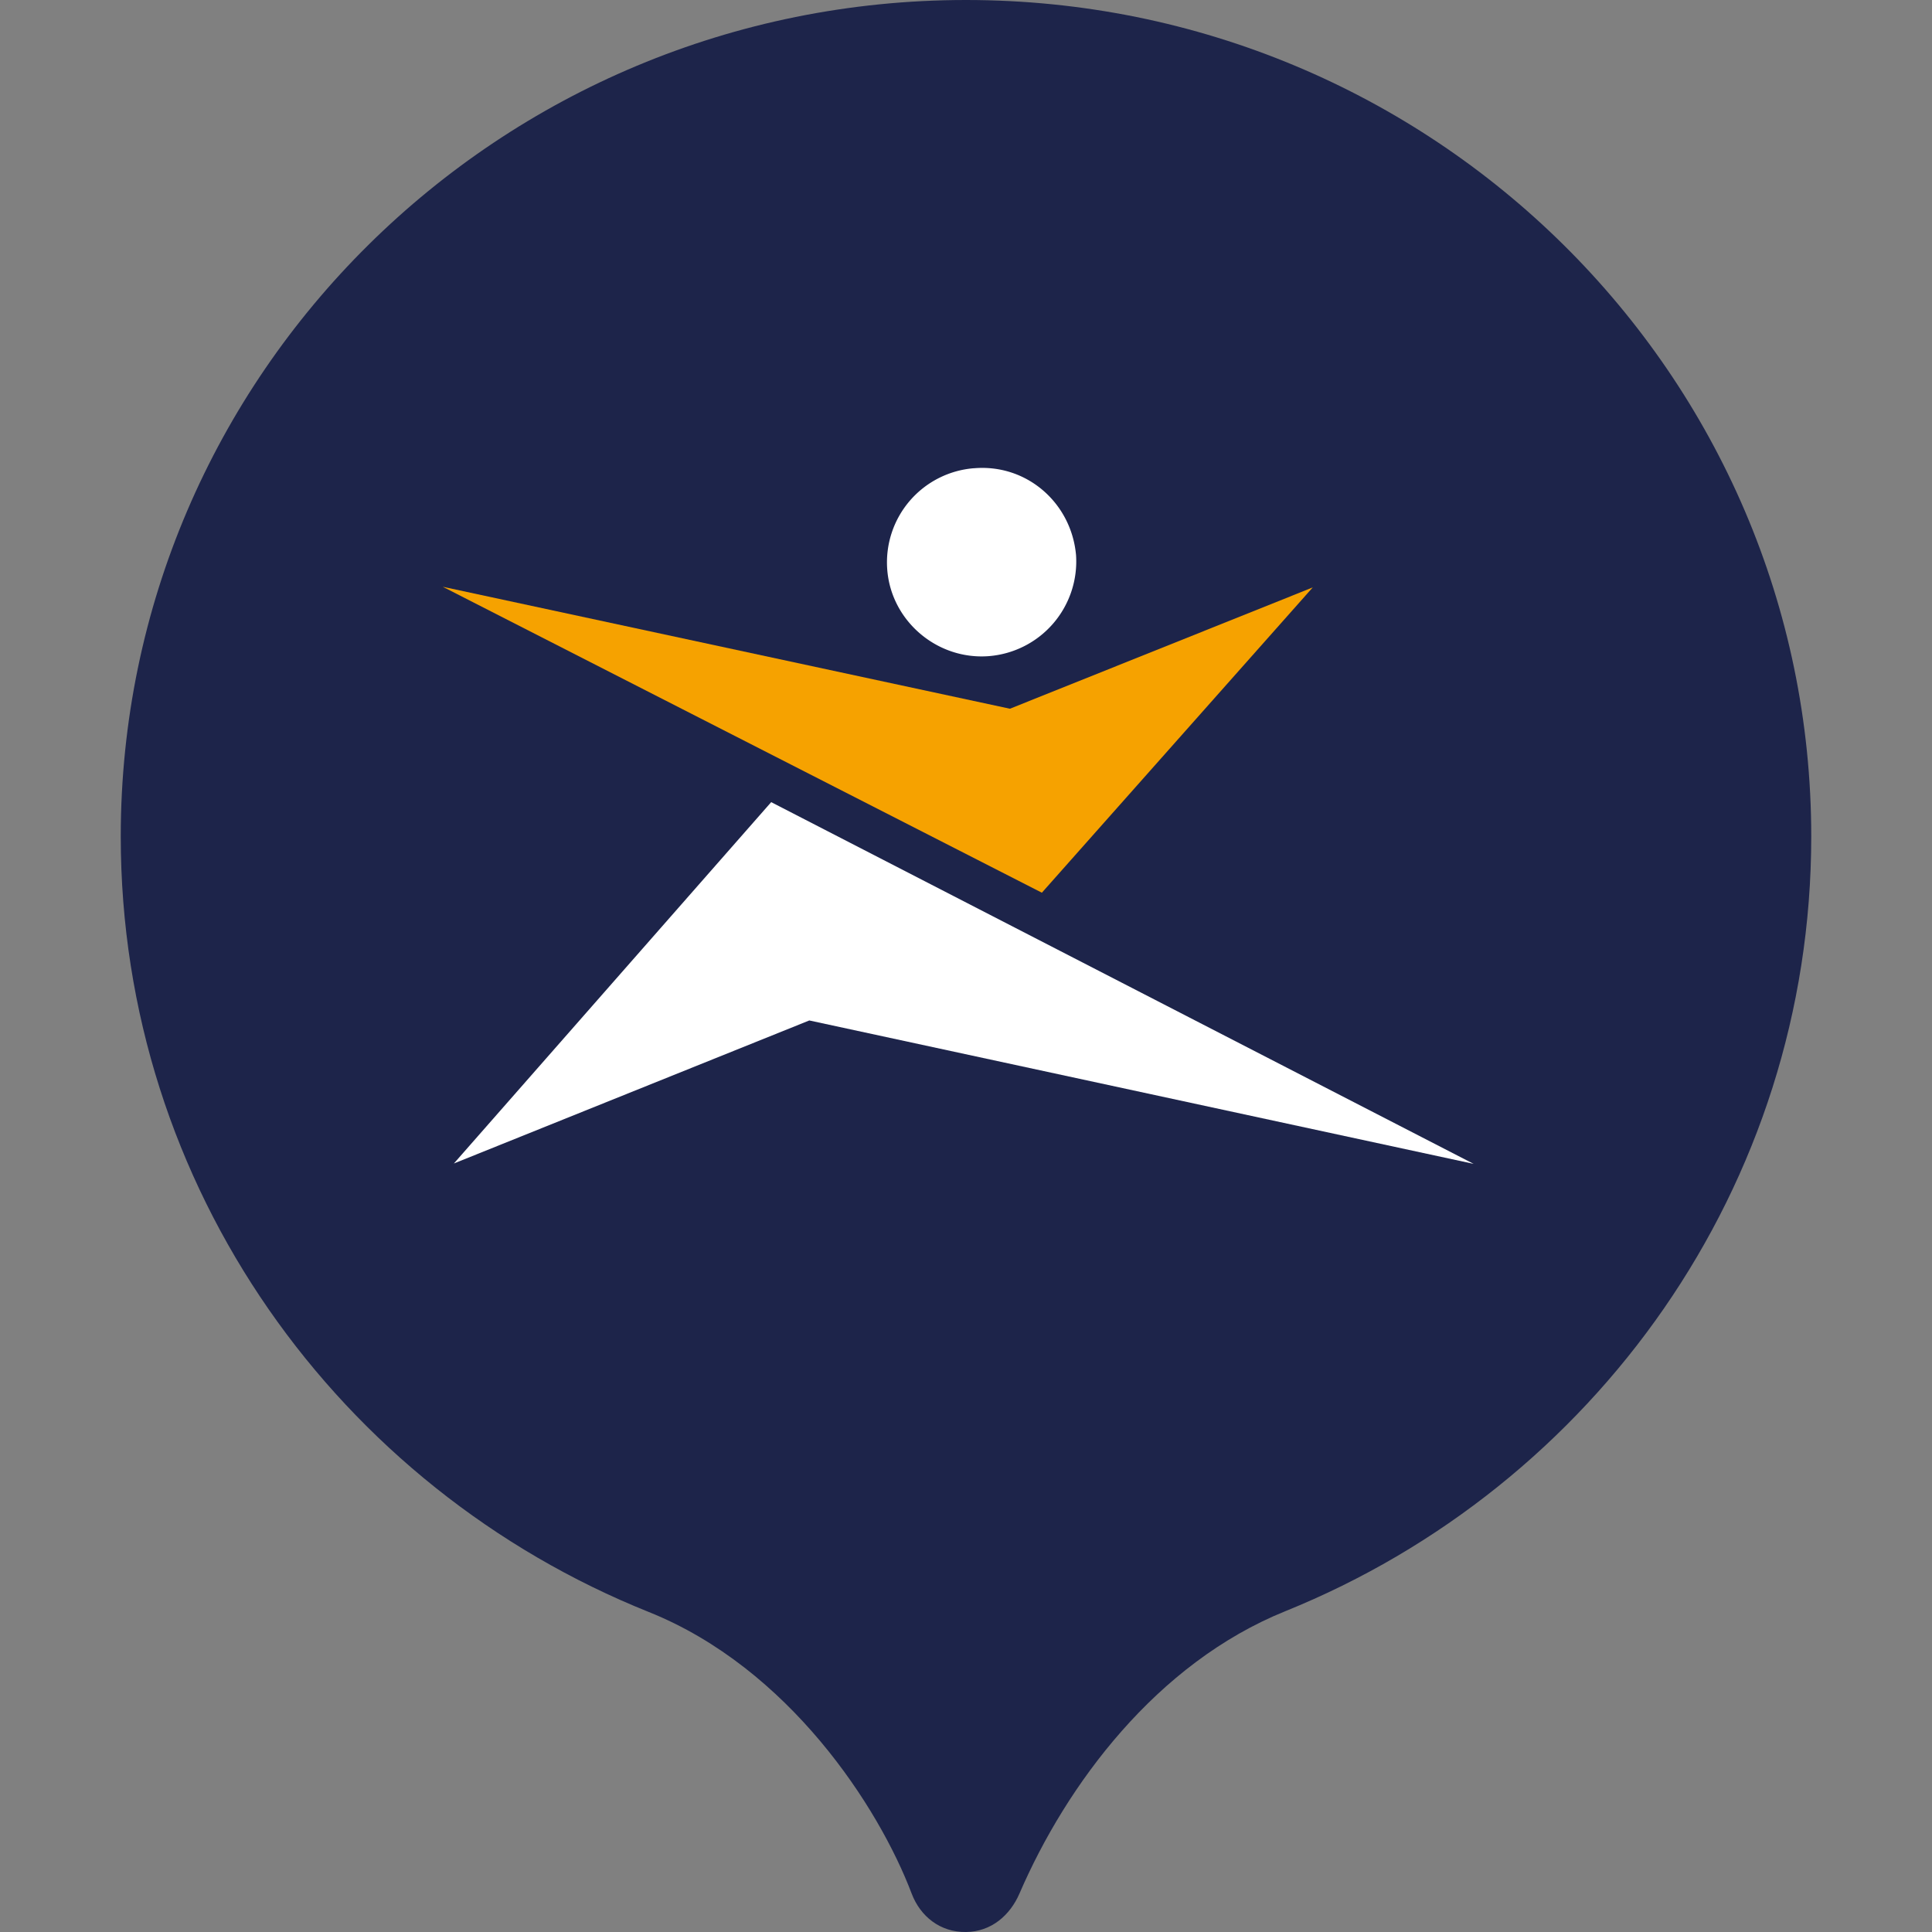 <svg xmlns="http://www.w3.org/2000/svg" fill="none" viewBox="0 0 48 48">
  <rect x="0" y="0" width="48" height="48" fill="#808080" stroke="none"/>
  <path fill="#1D244A" fill-rule="evenodd" d="M24 0c11.598 0 21 9.304 21 20.782 0 8.699-5.401 16.149-13.065 19.247-3.207 1.296-5.44 4.314-6.606 7.014-.234.542-.701.95-1.329.957-.642.008-1.136-.388-1.351-.957-.815-2.149-3.049-5.598-6.529-6.993C8.426 36.966 3 29.501 3 20.782 3 9.304 12.402 0 24 0Z" clip-rule="evenodd"/>
  <path fill="#1D244A" d="M7 21c0-9.389 7.611-17 17-17s17 7.611 17 17-7.611 17-17 17S7 30.389 7 21Z"/>
  <g fill-rule="evenodd" clip-path="url(#a)" clip-rule="evenodd">
    <path fill="#F6A200" d="m25.885 22.179 6.73-7.585-7.524 3.014L11 14.578l14.885 7.601Z"/>
    <path fill="#fff" d="m11.275 28.907 8.832-3.554 16.505 3.563-17.452-8.987-7.885 8.979Zm12.921-17.274a2.347 2.347 0 0 0-1.595.812 2.347 2.347 0 0 0-.558 1.701c.095 1.279 1.235 2.251 2.517 2.156a2.36 2.36 0 0 0 1.603-.808 2.361 2.361 0 0 0 .571-1.702c-.117-1.305-1.234-2.272-2.537-2.158Z"/>
  </g>
  <defs>
    <clipPath id="a">
      <rect width="25.714" height="18" fill="#fff" transform="translate(11 11)"/>
    </clipPath>
  </defs>
</svg>
